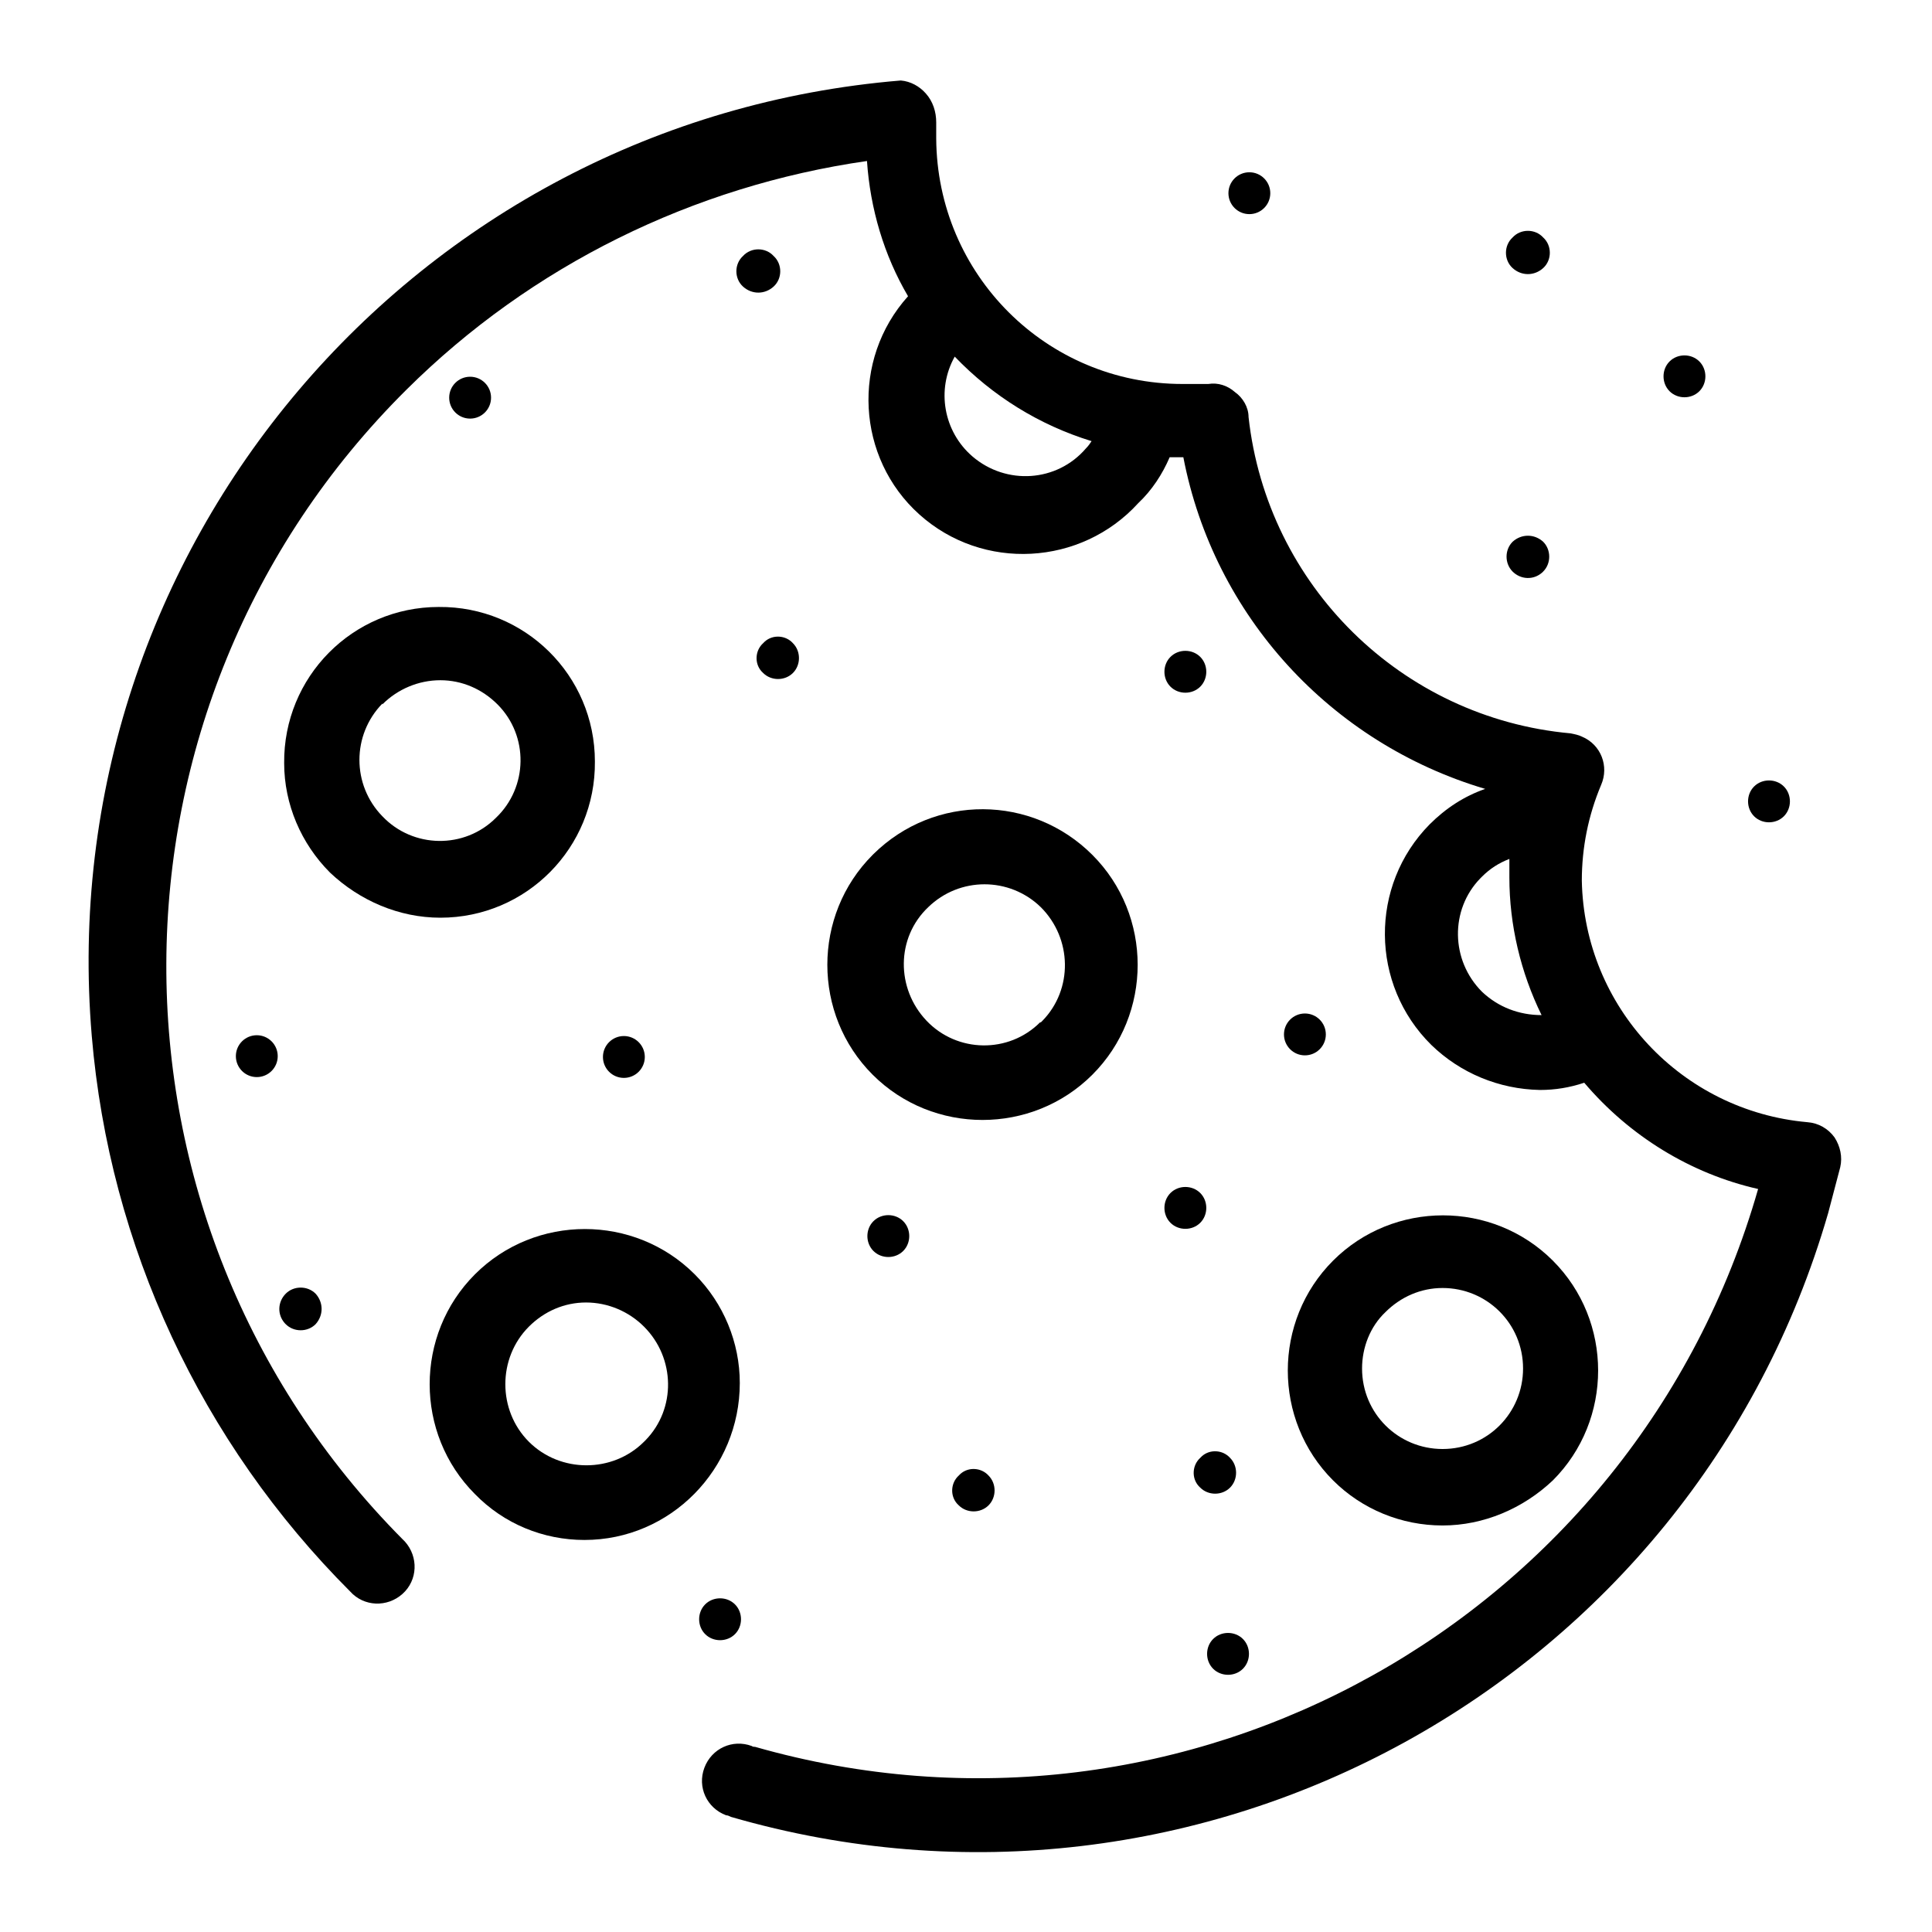 <?xml version="1.0" encoding="UTF-8"?><svg id="Layer_1" xmlns="http://www.w3.org/2000/svg" viewBox="0 0 24 24"><path d="m10.84,10.62c-.75.75-.75,1.98,0,2.73.75.75,1.98.75,2.73,0,.75-.75.75-1.98,0-2.73-.75-.75-1.96-.76-2.72-.01,0,0,0,0-.01.01Zm2.08,2.08c-.39.39-1.03.38-1.41-.02s-.38-1.03.02-1.41c.39-.38,1.01-.38,1.4,0,.39.39.4,1.02.02,1.41,0,0-.01.01-.02.02Z" style="fill:#000;"/><path d="m8.63,15.83c-.75-.75-1.98-.75-2.73,0-.75.75-.75,1.98,0,2.73.36.37.85.57,1.36.57,1.07,0,1.93-.88,1.93-1.95,0-.5-.2-.99-.56-1.35Zm-.63,2.08c-.39.39-1.04.39-1.43,0-.39-.39-.39-1.04,0-1.43.19-.19.44-.3.71-.3.27,0,.53.11.72.3.39.39.4,1.02.02,1.41,0,0-.01.01-.02.02Z" style="fill:#000;"/><path d="m4.1,10.84c.37.35.86.56,1.37.56,1.07,0,1.93-.87,1.92-1.94,0-1.07-.87-1.93-1.94-1.92-1.07,0-1.93.87-1.92,1.94,0,.51.21,1,.57,1.36Zm.65-2.09c.19-.19.45-.3.72-.3.27,0,.52.11.71.3.39.39.38,1.03-.02,1.41-.39.39-1.03.38-1.41-.02-.38-.39-.38-1.01,0-1.4Z" style="fill:#000;"/><path d="m16.56,18.39c.36.36.85.56,1.36.56.51,0,1-.21,1.37-.56.75-.75.75-1.98,0-2.73-.75-.75-1.98-.75-2.73,0-.75.75-.75,1.98,0,2.73Zm.65-2.09c.19-.19.44-.3.71-.3.55,0,1,.44,1,1,0,.55-.44,1-1,1-.55,0-1-.44-1-1,0-.26.1-.52.29-.7Z" style="fill:#000;"/><path d="m21.11,4.86c.1-.1.1-.27,0-.37-.1-.1-.27-.1-.37,0s-.1.27,0,.37c.1.1.27.1.37,0Z" style="fill:#000;"/><path d="m11.22,15.54c.1-.1.1-.27,0-.37s-.27-.1-.37,0h0c-.1.1-.1.27,0,.37s.27.1.37,0Z" style="fill:#000;"/><circle cx="7.75" cy="13.13" r=".26" style="fill:#000;"/><circle cx="3.19" cy="13.12" r=".26" style="fill:#000;"/><path d="m3.55,16.07c-.1.1-.11.26-.01.37,0,0,0,0,.01.01.1.1.27.1.37,0,.1-.11.1-.27,0-.38-.1-.1-.27-.1-.37,0Z" style="fill:#000;"/><path d="m9.13,20.3c.1-.1.1-.27,0-.37-.1-.1-.27-.1-.37,0-.1.1-.1.27,0,.37.1.1.27.1.37,0Z" style="fill:#000;"/><path d="m15.07,20.36c-.1.1-.1.27,0,.37.1.1.27.1.37,0s.1-.27,0-.37c-.1-.1-.27-.1-.37,0Z" style="fill:#000;"/><path d="m14.91,8.53c.1-.1.1-.27,0-.37s-.27-.1-.37,0h0c-.1.1-.1.27,0,.37s.27.1.37,0Z" style="fill:#000;"/><path d="m19.17,3.33c.11-.1.11-.28,0-.38-.1-.11-.28-.11-.38,0-.11.1-.11.28,0,.38,0,0,0,0,0,0,.11.1.27.1.38,0Z" style="fill:#000;"/><circle cx="5.84" cy="4.94" r=".26" style="fill:#000;"/><path d="m9.61,3.56c.11-.1.11-.28,0-.38-.1-.11-.28-.11-.38,0-.11.1-.11.28,0,.38,0,0,0,0,0,0,.11.1.27.1.38,0Z" style="fill:#000;"/><path d="m22.16,10.14c.1-.1.1-.27,0-.37-.1-.1-.27-.1-.37,0h0c-.1.1-.1.27,0,.37.1.1.27.1.37,0Z" style="fill:#000;"/><path d="m19.17,7.1c.1-.1.1-.27,0-.37-.11-.1-.27-.1-.38,0-.1.1-.1.27,0,.37.1.1.26.11.37.01,0,0,0,0,.01-.01Z" style="fill:#000;"/><circle cx="15.52" cy="2.4" r=".26" style="fill:#000;"/><path d="m14.91,18.11c-.1.09-.11.25-.02.35,0,0,.01.01.02.02.1.1.27.1.37,0,.1-.1.1-.27,0-.37-.09-.1-.25-.11-.35-.02,0,0-.01.01-.02.02Z" style="fill:#000;"/><circle cx="16.21" cy="12.85" r=".26" style="fill:#000;"/><path d="m14.54,15.19c.1.1.27.1.37,0s.1-.27,0-.37-.27-.1-.37,0-.1.27,0,.37h0Z" style="fill:#000;"/><path d="m22.79,14.13c-.08-.11-.2-.18-.34-.19-1.56-.14-2.77-1.43-2.8-3,0-.41.08-.81.24-1.19.1-.23,0-.5-.24-.6-.04-.02-.09-.03-.14-.04-2.1-.19-3.77-1.84-4-3.93,0-.12-.07-.24-.17-.31-.09-.08-.21-.12-.33-.1h-.32c-1.69,0-3.05-1.36-3.06-3.05v-.2c0-.13-.04-.26-.13-.36-.08-.09-.19-.15-.31-.16C5.14,1.5.63,6.82,1.14,12.87c.22,2.61,1.36,5.05,3.21,6.9.17.19.46.2.65.03.19-.17.2-.46.03-.65,0,0-.02-.02-.03-.03-3.93-3.96-3.91-10.35.05-14.28,1.55-1.54,3.56-2.53,5.72-2.84.04.59.21,1.17.51,1.68-.71.79-.64,2.01.14,2.71.79.71,2.01.64,2.72-.14.17-.16.3-.36.39-.57h.17c.38,1.97,1.83,3.55,3.75,4.12-.26.09-.49.24-.69.44-.75.76-.74,1.99.02,2.74.36.35.84.55,1.35.56.19,0,.37-.03.55-.09.56.66,1.32,1.13,2.16,1.32-1.53,5.35-7.1,8.46-12.46,6.93-.01,0-.03,0-.04-.01-.24-.09-.5.03-.59.27-.09.24.03.5.27.59.02,0,.04.01.06.02,5.83,1.69,11.94-1.66,13.63-7.5.05-.19.1-.38.15-.57.03-.13,0-.26-.07-.37ZM13.49,5.57c-.36.42-.99.46-1.41.1-.36-.31-.45-.83-.22-1.24.47.49,1.05.85,1.7,1.05-.02.03-.04.06-.07.09Zm4.92,6.75c-.39-.39-.4-1.02-.02-1.41,0,0,.01-.01.02-.02.1-.1.21-.17.34-.22,0,.08,0,.15,0,.23,0,.59.14,1.18.4,1.71-.28,0-.54-.1-.74-.29Z" style="fill:#000;"/><path d="m11.91,18.33c-.1.09-.11.25-.02.35,0,0,.01.01.02.02.1.1.27.1.37,0,.1-.1.1-.27,0-.37-.09-.1-.25-.11-.35-.02,0,0-.01.01-.02.02Z" style="fill:#000;"/><path d="m9.48,7.99c-.1.09-.11.25-.02.35,0,0,.01.01.02.02.1.1.27.1.37,0,.1-.1.1-.27,0-.37-.09-.1-.25-.11-.35-.02,0,0-.01.01-.02.02Z" style="fill:#000;"/></svg>